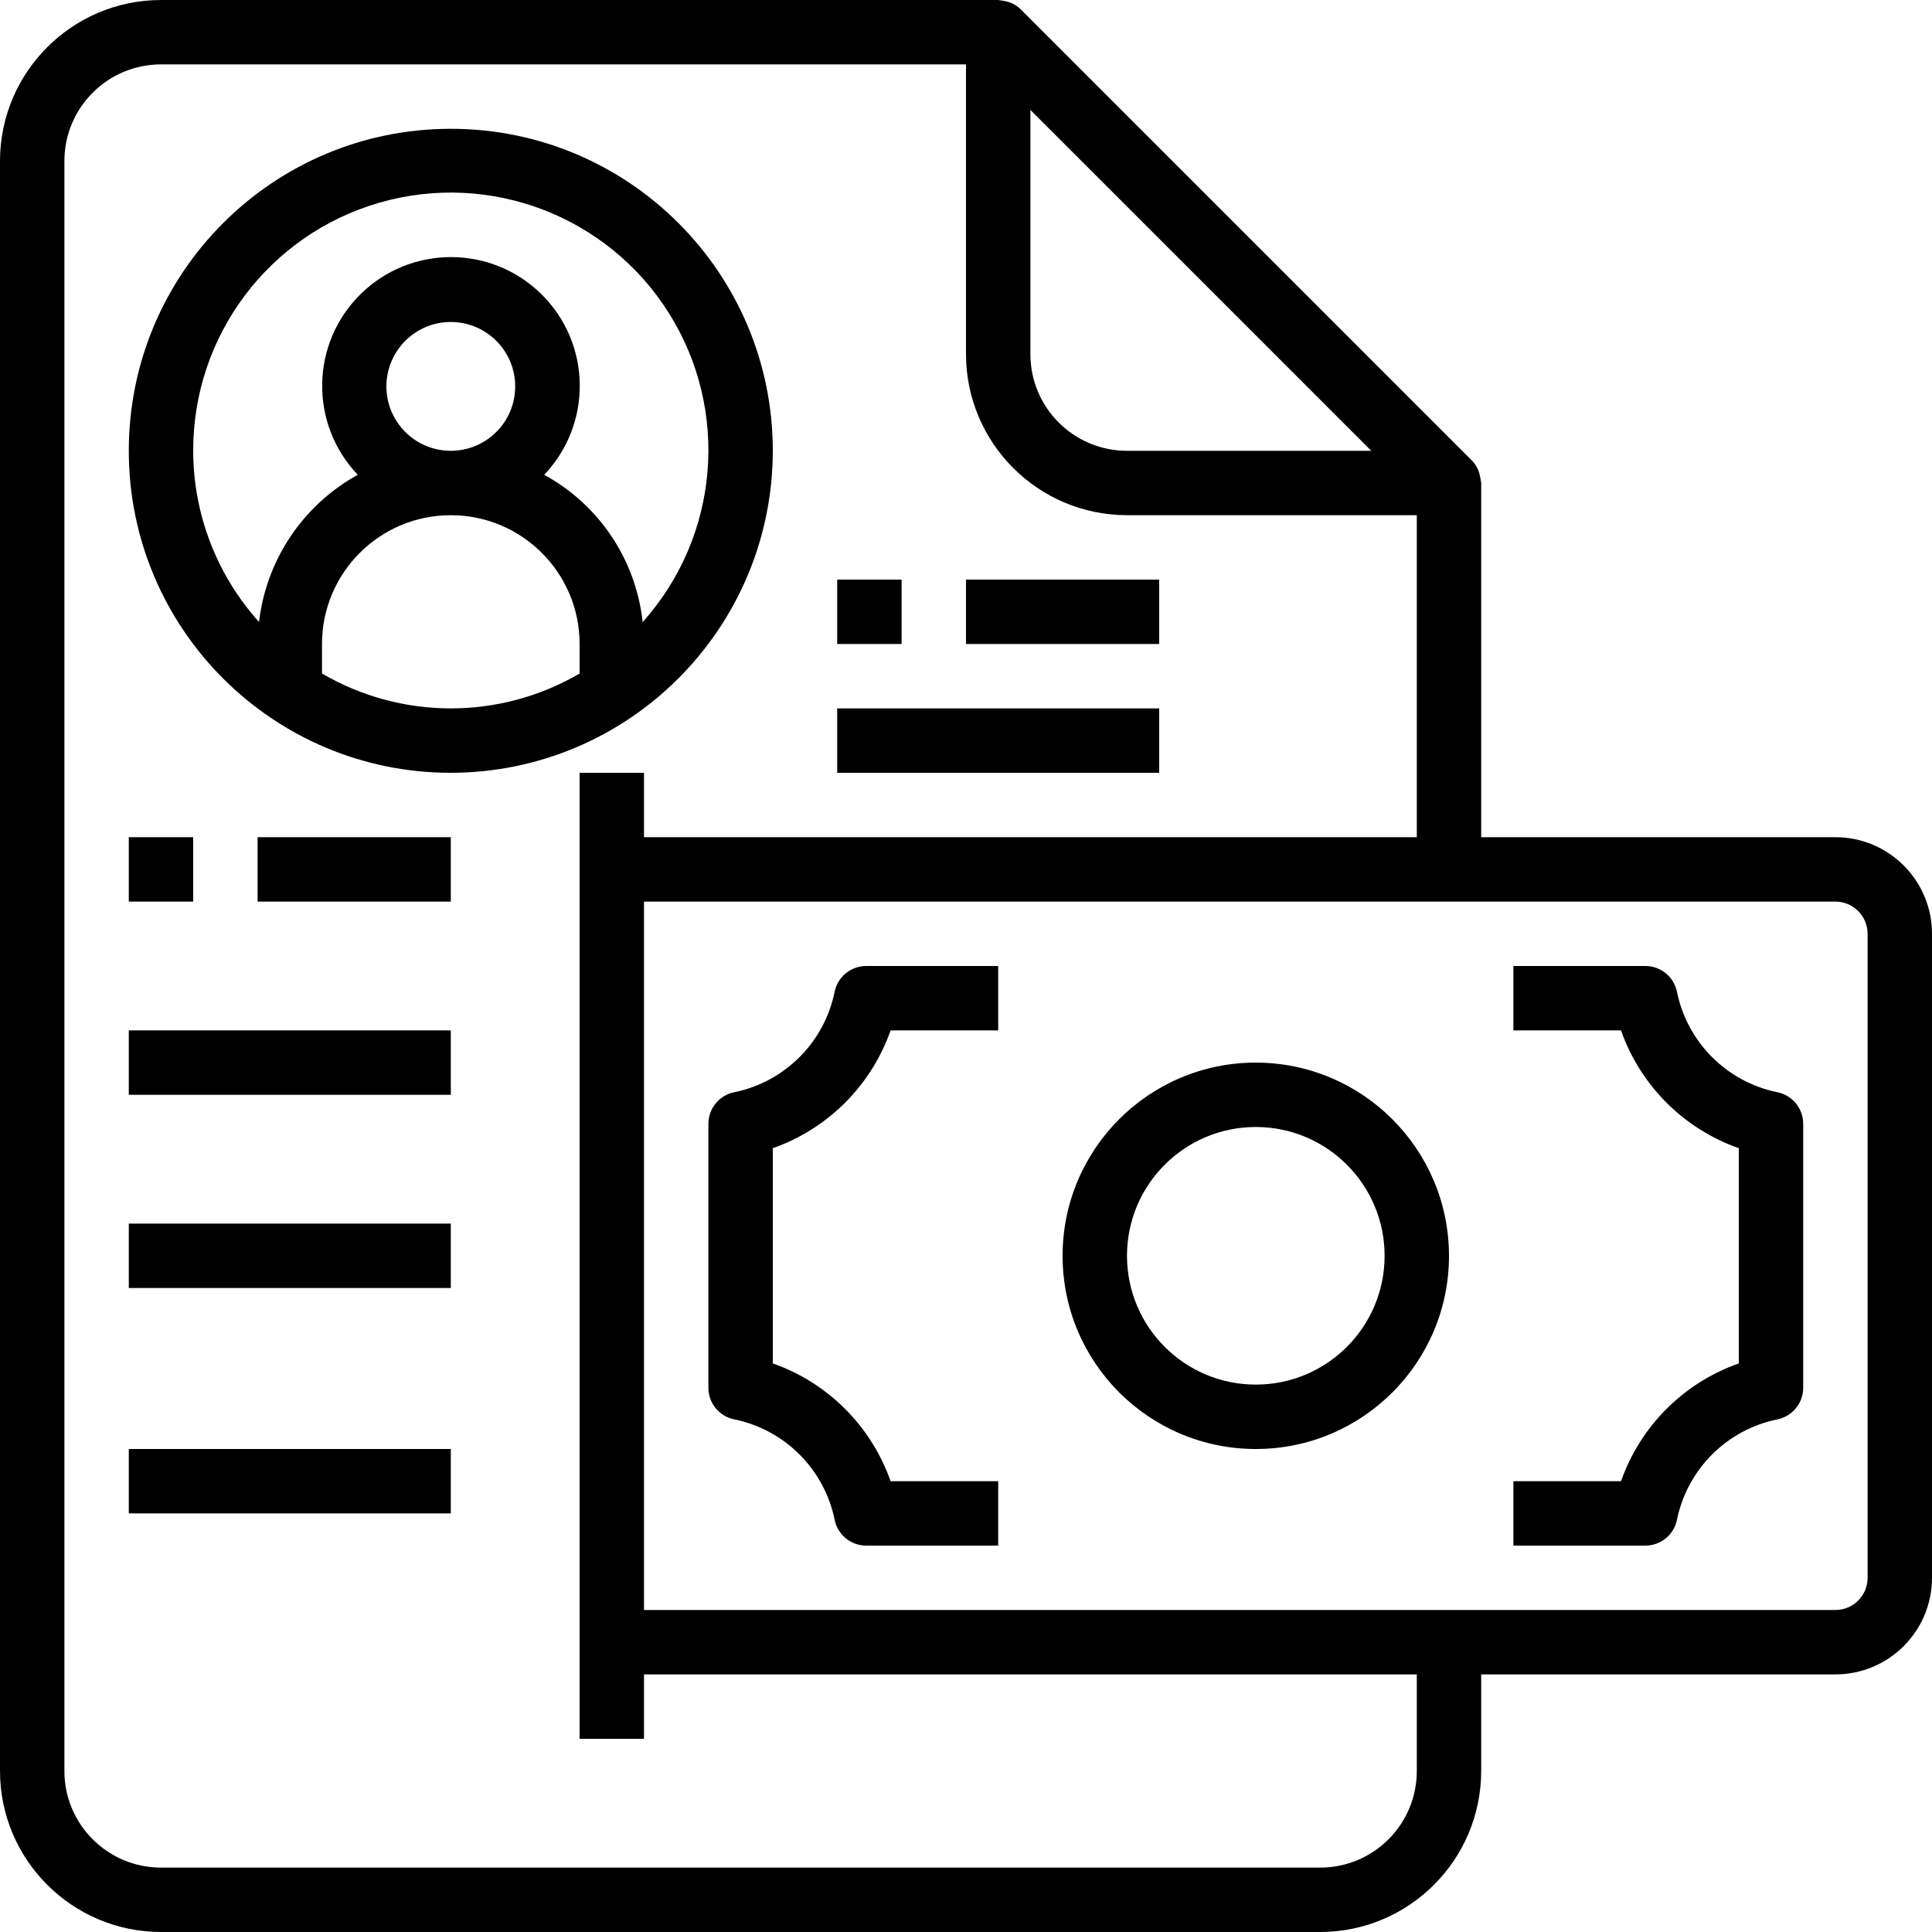<svg height="480pt" viewBox="0 0 480 480" width="480pt" xmlns="http://www.w3.org/2000/svg"><path d="m192 112c0-44.184-35.816-80-80-80s-80 35.816-80 80 35.816 80 80 80c44.164-.047 79.953-35.836 80-80zm-144 0c-.066-28.551 18.785-53.695 46.215-61.629 27.426-7.934 56.793 3.258 71.98 27.434 15.188 24.18 12.523 55.492-6.531 76.754-1.66-15.473-10.801-29.148-24.465-36.598 12.062-12.648 11.746-32.633-.707-44.891-12.453-12.262-32.441-12.262-44.898 0-12.453 12.258-12.77 32.242-.707 44.891-13.605 7.508-22.746 21.133-24.527 36.574-10.516-11.672-16.344-26.824-16.359-42.535zm48-16c0-8.836 7.164-16 16-16s16 7.164 16 16-7.164 16-16 16-16-7.164-16-16zm-16 71.336v-7.336c0-17.672 14.328-32 32-32s32 14.328 32 32v7.336c-19.77 11.551-44.23 11.551-64 0zm0 0"/><path d="m312 264c-26.508 0-48 21.492-48 48s21.492 48 48 48 48-21.492 48-48c-.027-26.5-21.5-47.973-48-48zm0 80c-17.672 0-32-14.328-32-32s14.328-32 32-32 32 14.328 32 32-14.328 32-32 32zm0 0"/><path d="m441.602 271.367c-12.578-2.562-22.406-12.391-24.969-24.969-.762-3.723-4.035-6.395-7.832-6.398h-32.801v16h26.734c4.816 13.688 15.578 24.449 29.266 29.266v53.469c-13.688 4.816-24.449 15.578-29.266 29.266h-26.734v16h32.801c3.797-.004 7.07-2.676 7.832-6.398 2.562-12.578 12.391-22.406 24.969-24.969 3.723-.762 6.395-4.035 6.398-7.832v-65.602c-.004-3.797-2.676-7.07-6.398-7.832zm0 0"/><path d="m207.367 246.398c-2.562 12.578-12.391 22.406-24.969 24.969-3.723.762-6.395 4.035-6.398 7.832v65.602c.004 3.797 2.676 7.07 6.398 7.832 12.578 2.562 22.406 12.391 24.969 24.969.762 3.723 4.035 6.395 7.832 6.398h32.801v-16h-26.734c-4.816-13.688-15.578-24.449-29.266-29.266v-53.469c13.688-4.816 24.449-15.578 29.266-29.266h26.734v-16h-32.801c-3.797.004-7.07 2.676-7.832 6.398zm0 0"/><path d="m456 208h-88v-88c-.105-.867-.277-1.727-.512-2.566-.074-.254-.164-.504-.266-.746-.387-.871-.93-1.664-1.598-2.344l-112-112c-.68-.668-1.473-1.211-2.344-1.602-.246-.098-.492-.188-.746-.262-.832-.223-1.68-.383-2.535-.48h-208c-22.082.027-39.973 17.918-40 40v400c.027 22.082 17.918 39.973 40 40h288c22.082-.027 39.973-17.918 40-40v-24h88c13.254 0 24-10.746 24-24v-160c0-13.254-10.746-24-24-24zm-115.312-96h-60.688c-13.254 0-24-10.746-24-24v-60.688zm11.312 328c0 13.254-10.746 24-24 24h-288c-13.254 0-24-10.746-24-24v-400c0-13.254 10.746-24 24-24h200v72c.027 22.082 17.918 39.973 40 40h72v80h-192v-16h-16v240h16v-16h192zm112-48c0 4.418-3.582 8-8 8h-296v-176h296c4.418 0 8 3.582 8 8zm0 0"/><path d="m208 144h16v16h-16zm0 0"/><path d="m240 144h48v16h-48zm0 0"/><path d="m208 176h80v16h-80zm0 0"/><path d="m32 208h16v16h-16zm0 0"/><path d="m64 208h48v16h-48zm0 0"/><path d="m32 256h80v16h-80zm0 0"/><path d="m32 304h80v16h-80zm0 0"/><path d="m32 360h80v16h-80zm0 0"/></svg>